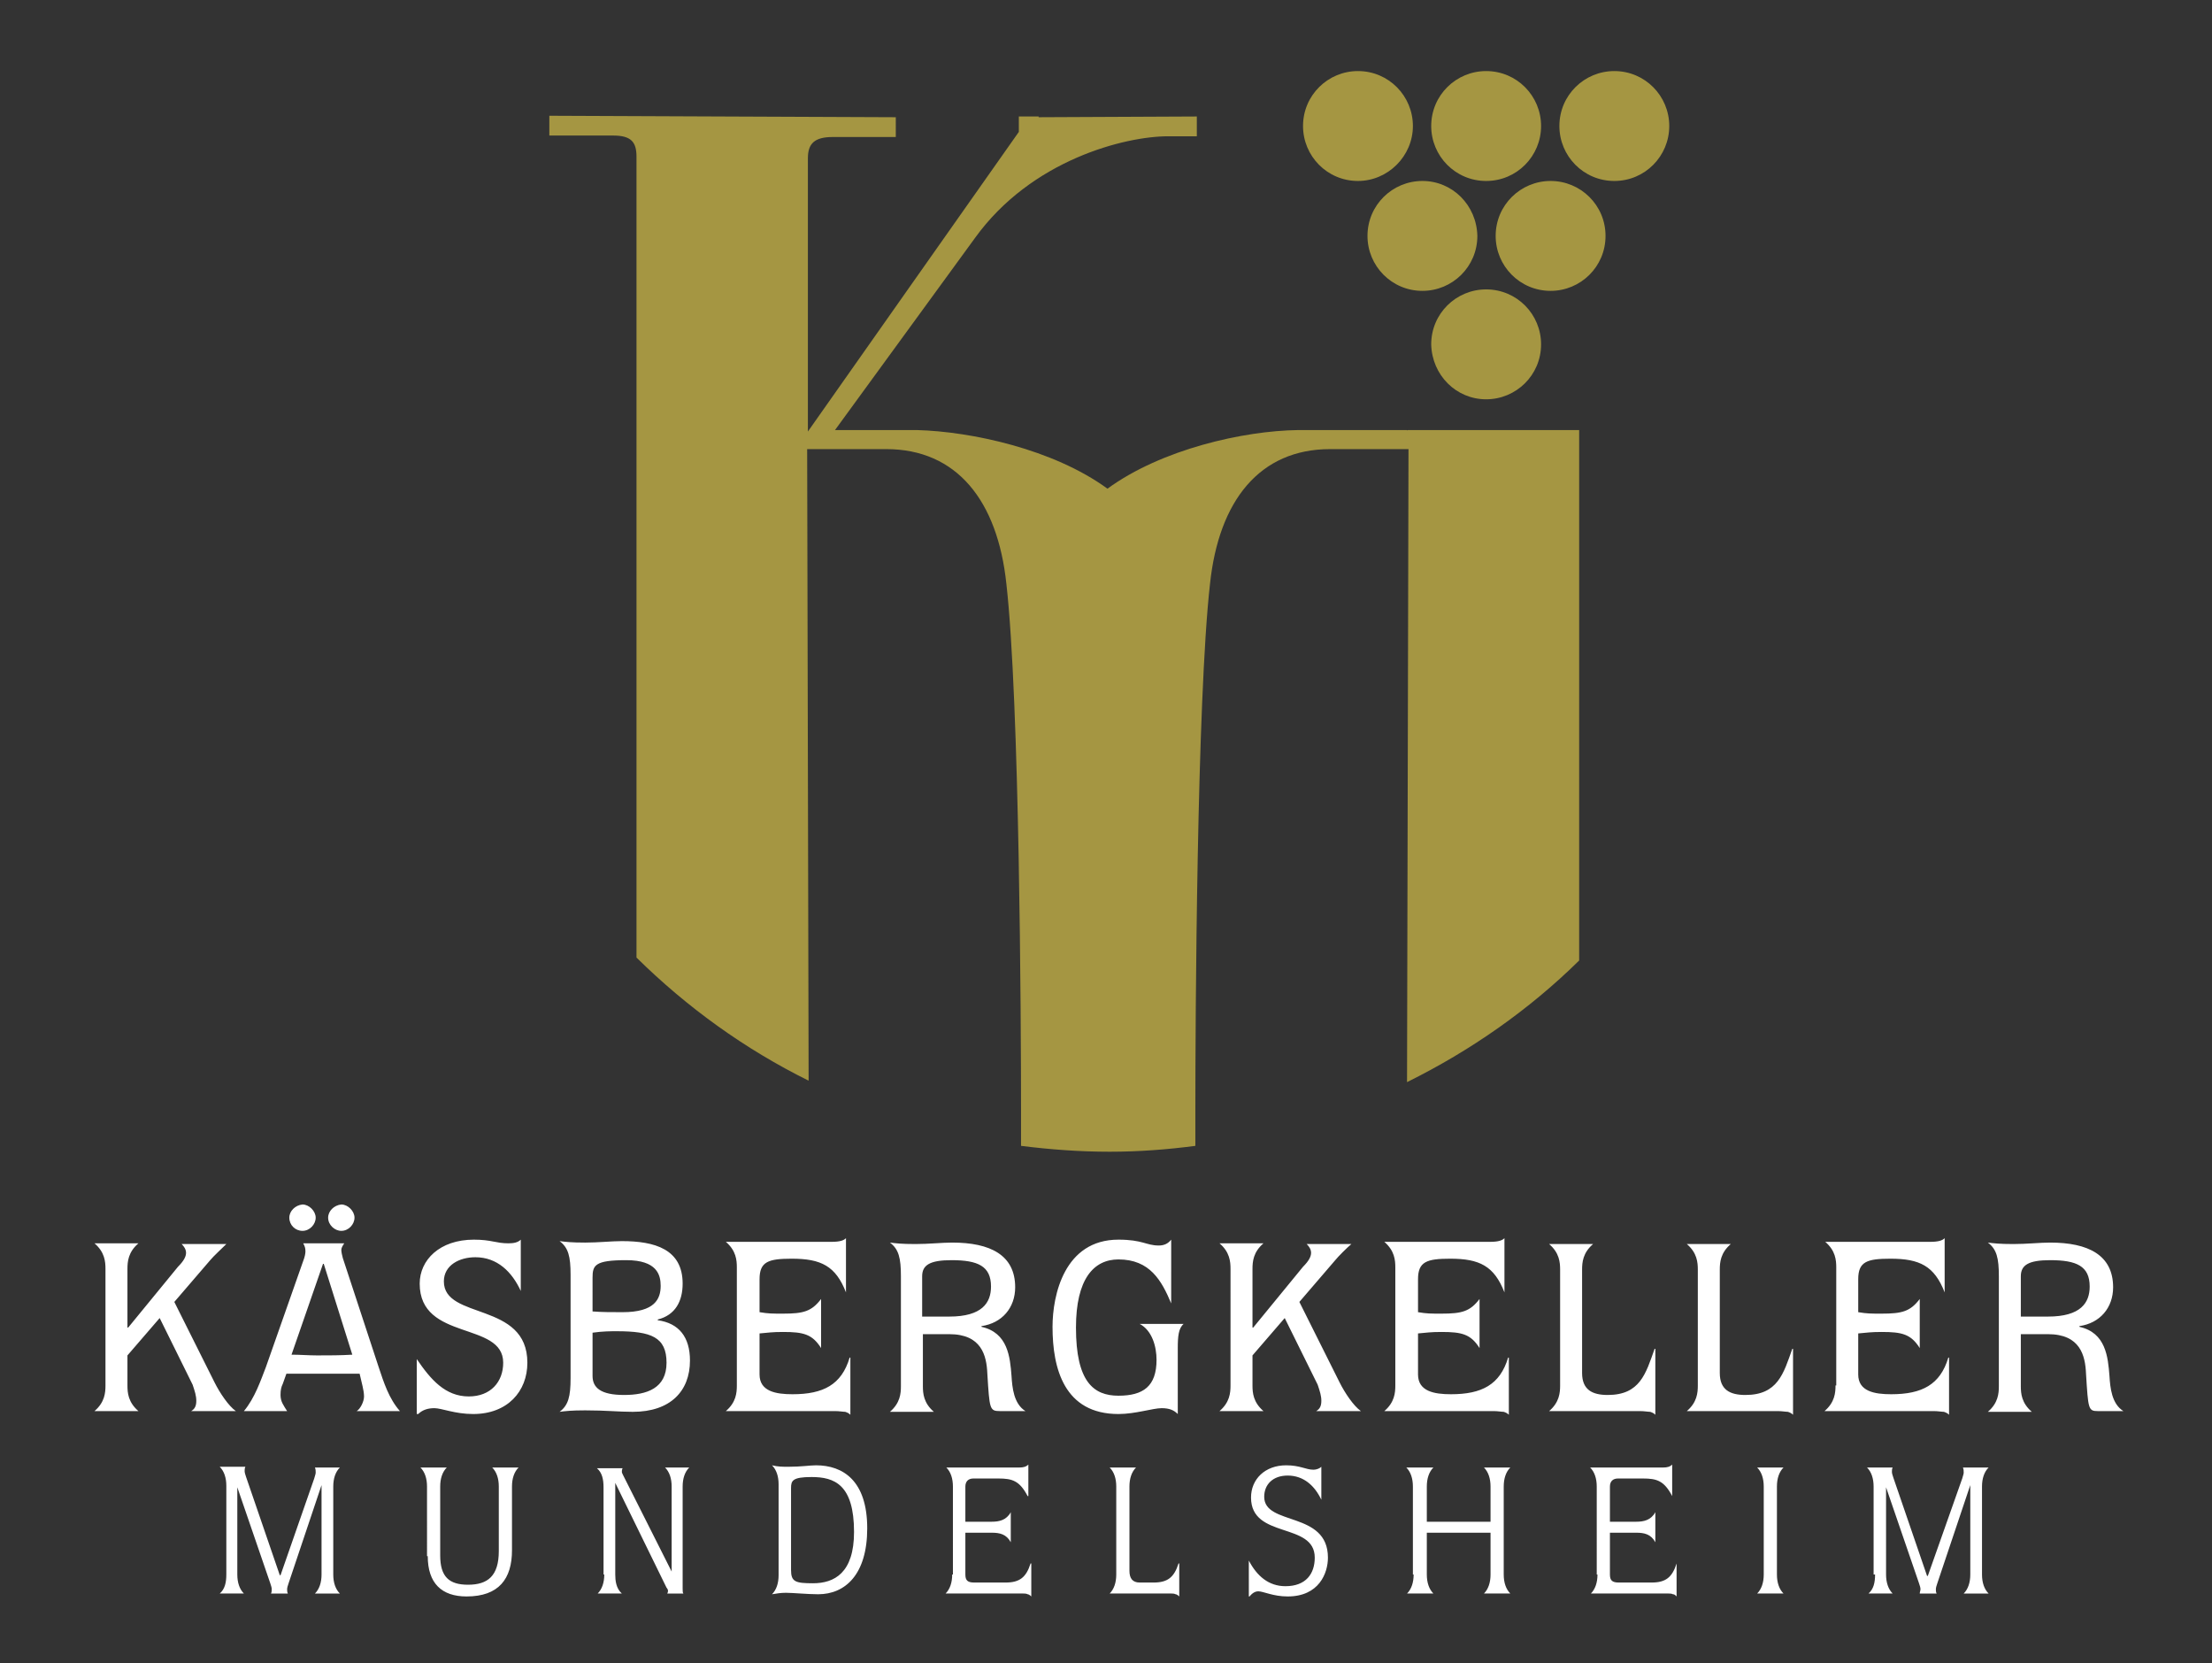 <?xml version="1.0" encoding="utf-8"?>
<!-- Generator: Adobe Illustrator 23.1.1, SVG Export Plug-In . SVG Version: 6.00 Build 0)  -->
<svg version="1.1" id="Ebene_1" xmlns="http://www.w3.org/2000/svg" xmlns:xlink="http://www.w3.org/1999/xlink" x="0px" y="0px"
	 viewBox="0 0 302 227" style="enable-background:new 0 0 302 227;" xml:space="preserve">
<rect x="0" y="0" width="302" height="227" fill="#333333" stroke="none"/>
<style type="text/css">
	.st0{fill:#A59642;}
	.st1{fill:#FFFFFF;}
</style>
<g>
	<path class="st0" d="M227.9,17.2c0-4.1-3.3-7.5-7.5-7.5c-4.1,0-7.5,3.3-7.5,7.5c0,4.1,3.3,7.5,7.5,7.5
		C224.6,24.7,227.9,21.3,227.9,17.2L227.9,17.2z M211.7,24.7c-4.1,0-7.5,3.3-7.5,7.5c0,4.1,3.3,7.5,7.5,7.5c4.1,0,7.5-3.3,7.5-7.5
		C219.2,28,215.8,24.7,211.7,24.7L211.7,24.7z M210.4,17.2c0-4.1-3.3-7.5-7.5-7.5c-4.1,0-7.5,3.3-7.5,7.5c0,4.1,3.3,7.5,7.5,7.5
		C207.1,24.7,210.4,21.3,210.4,17.2L210.4,17.2z M194.2,24.7c-4.1,0-7.5,3.3-7.5,7.5c0,4.1,3.3,7.5,7.5,7.5c4.1,0,7.5-3.3,7.5-7.5
		C201.6,28,198.3,24.7,194.2,24.7L194.2,24.7z M192.9,17.2c0-4.1-3.3-7.5-7.5-7.5c-4.1,0-7.5,3.3-7.5,7.5c0,4.1,3.3,7.5,7.5,7.5
		C189.5,24.7,192.9,21.3,192.9,17.2L192.9,17.2z M202.9,54.5c4.1,0,7.5-3.3,7.5-7.5c0-4.1-3.3-7.5-7.5-7.5c-4.1,0-7.5,3.3-7.5,7.5
		C195.5,51.2,198.8,54.5,202.9,54.5L202.9,54.5z M121.9,58.7H114l19.1-26.2c7.7-10.7,20.5-13.9,26.4-13.9h3.9v-2.7L141.8,16v-0.1
		l-2.7,0V18c-5.3,7.5-24.5,34.8-28.8,40.9V21.6c0-2,0.9-2.9,3.4-2.9h8.6V16L75,15.8v2.7h8.7c2.5,0,3.2,0.9,3.2,2.9v109.3
		c6.9,6.8,14.8,12.5,23.5,16.8l-0.2-86.2H121c9.6,0,15.2,7,16.4,18.4c1.8,15.9,2,59.5,2,71.9v4.8c4,0.5,8,0.8,12.1,0.8
		c4,0,7.9-0.3,11.7-0.8v-4.8c0-12.3,0.2-56,2-71.9c1.2-11.4,6.8-18.4,16.4-18.4h10.7l-0.2,86.4c8.7-4.3,16.7-9.9,23.5-16.6V58.7
		h-23.4c0,0-0.1,0.1-0.1,0h-3.6l0,0h-7.9h-3.4c-7.4,0.1-18.6,2.6-26,8c-7.4-5.4-18.6-7.8-26-8H121.9L121.9,58.7z"/>
	<path class="st1" d="M30.9,214.9c0,1.1-0.2,2-0.9,2.6h3.3c-0.6-0.6-0.9-1.5-0.9-2.6V203h0l4.5,13.1c0.1,0.3,0.2,0.6,0.2,0.8
		c0,0.2,0,0.4-0.1,0.6h2.3c-0.1-0.2-0.1-0.4-0.1-0.6c0-0.2,0.1-0.5,0.2-0.8l4.5-13.4h0v12.2c0,1.1-0.3,2-0.9,2.6h3.4
		c-0.6-0.6-0.9-1.5-0.9-2.6v-12c0-1.1,0.3-2,0.9-2.6H43c0.1,0.3,0.1,0.4,0.1,0.7c0,0.2-0.1,0.4-0.2,0.8L38.3,215h-0.1l-4.6-13.4
		c-0.1-0.3-0.2-0.6-0.2-0.8c0-0.2,0-0.4,0.1-0.6H30c0.6,0.6,0.9,1.5,0.9,2.6V214.9L30.9,214.9z M58.4,212.4c0,3.7,1.9,5.5,5.3,5.5
		c4.4,0,6.2-2.4,6.2-6.3v-8.7c0-1.1,0.3-2,0.9-2.6h-3.6c0.6,0.6,0.9,1.5,0.9,2.6v8.8c0,3.4-1.5,4.6-4.2,4.6c-2.6,0-3.8-1.1-3.8-4
		v-9.4c0-1.1,0.3-2,0.9-2.6h-3.6c0.6,0.6,0.9,1.5,0.9,2.6V212.4L58.4,212.4z M82.5,214.9c0,1.1-0.3,2-0.9,2.6h3.3
		c-0.8-0.7-0.9-1.8-0.9-2.6v-12.5H84l7,14.3c0.1,0.1,0.2,0.3,0.2,0.4c0,0.1,0,0.2-0.1,0.4h2.2c-0.1-0.1-0.1-0.4-0.1-0.7v-13.9
		c0-1.1,0.3-2,0.9-2.6h-3.3c0.6,0.6,0.9,1.5,0.9,2.6v11.6h0l-6.6-13.1c-0.1-0.2-0.2-0.4-0.2-0.5c0-0.1,0-0.3,0.1-0.5h-3.5
		c0.7,0.6,0.9,1.5,0.9,2.6V214.9L82.5,214.9z M106.3,215c0,1.1-0.3,2-0.9,2.6c0.6-0.1,1.2-0.2,1.9-0.2c0.9,0,3,0.2,4.4,0.2
		c3.7,0,6.7-2.7,6.7-9c0-6.5-3.3-8.6-7-8.6c-0.8,0-2,0.2-3.8,0.2c-0.7,0-1.4,0-2.2-0.2c0.6,0.6,0.9,1.5,0.9,2.6V215L106.3,215z
		 M108,203.1c0-1,0.2-1.5,2.8-1.5c3.1,0,5.8,1,5.8,7.5c0,5.6-2.7,7-5.6,7c-2.4,0-3-0.2-3-1.8V203.1L108,203.1z M130,214.9
		c0,1.1-0.3,2-0.9,2.6h10.6c0.2,0,0.4,0,0.6,0.1c0.1,0,0.3,0.1,0.5,0.3v-4.5l-0.1,0c-0.6,1.9-1.5,2.6-3.4,2.6H133
		c-0.9,0-1.2-0.3-1.2-1.1v-5.7h3.6c1.1,0,2,0.2,2.6,1.3v-4.1c-0.6,1.1-1.6,1.3-2.6,1.3h-3.6v-4.8c0-0.7,0.4-1.1,1.1-1.1h3.4
		c1.9,0,2.9,0.3,4,2.4l0.1,0v-4.3c-0.3,0.3-0.7,0.4-1.2,0.4h-10c0.6,0.6,0.9,1.5,0.9,2.6V214.9L130,214.9z M152.4,214.9
		c0,1.1-0.3,2-0.9,2.6h8.4c0.2,0,0.4,0,0.6,0.1c0.1,0,0.3,0.1,0.5,0.3v-4.5l-0.1,0c-0.6,1.9-1.5,2.6-3.4,2.6h-1.9
		c-1,0-1.4-0.6-1.4-1.6v-11.5c0-1.1,0.3-2,0.9-2.6h-3.6c0.6,0.6,0.9,1.5,0.9,2.6V214.9L152.4,214.9z M170.6,217.9
		c0.4-0.5,0.8-0.7,1.2-0.7c0.7,0,2,0.7,4,0.7c4.3,0,5.5-3.2,5.5-5.3c0-6.4-8.7-4.3-8.7-8.3c0-1.7,1.2-2.9,3.2-2.9
		c2.2,0,3.7,1.4,4.6,3.3v-4.5c-0.2,0.2-0.6,0.4-1.1,0.4c-1,0-1.8-0.6-3.7-0.6c-2.9,0-4.8,1.9-4.8,4.4c0,5.7,8.7,3.3,8.7,8.2
		c0,2.2-1.2,3.9-4,3.9c-2.3,0-3.9-1.4-5-3.5V217.9L170.6,217.9z M193,214.9c0,1.1-0.3,2-0.9,2.6h3.6c-0.6-0.6-0.9-1.5-0.9-2.6v-5.7
		h8.7v5.7c0,1.1-0.3,2-0.9,2.6h3.6c-0.6-0.6-0.9-1.5-0.9-2.6v-12c0-1.1,0.3-2,0.9-2.6h-3.6c0.6,0.6,0.9,1.5,0.9,2.6v4.8h-8.7v-4.8
		c0-1.1,0.3-2,0.9-2.6H192c0.6,0.6,0.9,1.5,0.9,2.6V214.9L193,214.9z M218.1,214.9c0,1.1-0.3,2-0.9,2.6h10.6c0.2,0,0.4,0,0.6,0.1
		c0.2,0,0.3,0.1,0.5,0.3v-4.5l0,0c-0.6,1.9-1.5,2.6-3.4,2.6H221c-0.9,0-1.2-0.3-1.2-1.1v-5.7h3.6c1.1,0,2,0.2,2.6,1.3v-4.1
		c-0.6,1.1-1.6,1.3-2.6,1.3h-3.6v-4.8c0-0.7,0.4-1.1,1.1-1.1h3.4c1.9,0,2.9,0.3,4,2.4l0,0v-4.3c-0.3,0.3-0.7,0.4-1.2,0.4h-10
		c0.6,0.6,0.9,1.5,0.9,2.6V214.9L218.1,214.9z M240.8,214.9c0,1.1-0.3,2-0.9,2.6h3.6c-0.6-0.6-0.9-1.5-0.9-2.6v-12
		c0-1.1,0.3-2,0.9-2.6h-3.6c0.6,0.6,0.9,1.5,0.9,2.6V214.9L240.8,214.9z M256,214.9c0,1.1-0.2,2-0.9,2.6h3.3
		c-0.6-0.6-0.9-1.5-0.9-2.6V203h0l4.5,13.1c0.1,0.3,0.2,0.6,0.2,0.8c0,0.2-0.1,0.4-0.1,0.6h2.3c-0.1-0.2-0.1-0.4-0.1-0.6
		c0-0.2,0.1-0.5,0.2-0.8l4.5-13.4h0v12.2c0,1.1-0.3,2-0.9,2.6h3.4c-0.6-0.6-0.9-1.5-0.9-2.6v-12c0-1.1,0.3-2,0.9-2.6h-3.5
		c0.1,0.3,0.1,0.4,0.1,0.7c0,0.2-0.1,0.4-0.2,0.8l-4.7,13.3h-0.1l-4.6-13.4c-0.1-0.3-0.2-0.6-0.2-0.8c0-0.2,0-0.4,0.1-0.6h-3.5
		c0.6,0.6,0.9,1.5,0.9,2.6V214.9L256,214.9z"/>
	<path class="st1" d="M14.4,189.1c0,1-0.1,2.3-1.5,3.5h6c-1.4-1.2-1.5-2.5-1.5-3.5V185l4.4-5.1l4.5,9.1c0.3,0.9,0.5,1.5,0.5,2.2
		c0,0.7-0.2,1.1-0.7,1.4h6.1c-1-0.7-2.2-2.5-2.9-3.9l-5.5-11l4.9-5.7c0.4-0.5,1.7-1.7,2.2-2.2h-6.1c0.3,0.3,0.6,0.7,0.6,1.2
		c0,0.5-0.3,1.1-1.1,1.9l-6.8,8.3h-0.1v-8c0-1,0.1-2.3,1.5-3.5h-6c1.4,1.2,1.5,2.5,1.5,3.5V189.1L14.4,189.1z M44.8,166.2
		c0,1,0.9,1.8,1.8,1.8c1,0,1.8-0.9,1.8-1.8c0-0.9-0.9-1.8-1.8-1.8C45.6,164.5,44.8,165.3,44.8,166.2L44.8,166.2z M39.5,166.2
		c0,1,0.8,1.8,1.8,1.8c1,0,1.8-0.9,1.8-1.8c0-0.9-0.9-1.8-1.8-1.8C40.3,164.5,39.5,165.3,39.5,166.2L39.5,166.2z M36.3,186.6
		c-0.7,1.8-1.5,4.2-3,6h5.9c-0.5-0.8-0.9-1.3-0.9-2.2c0-0.7,0.1-1.1,0.3-1.5l0.5-1.4h10l0.4,1.7c0.1,0.4,0.2,1,0.2,1.4
		c0,0.7-0.5,1.7-1,2h5.9c-1.5-1.7-2.2-3.9-2.9-6l-4.9-14.9c-0.1-0.4-0.2-0.8-0.2-1.1c0-0.3,0.2-0.6,0.4-0.9h-5.6
		c0.2,0.4,0.3,0.6,0.3,1.1c0,0.3-0.1,0.8-0.3,1.3L36.3,186.6L36.3,186.6z M48.1,184.9c-1.6,0.1-3.2,0.1-4.8,0.1
		c-1.2,0-2.3-0.1-3.5-0.1l4.3-12.4h0.1L48.1,184.9L48.1,184.9z M57.1,193c0.6-0.6,1.4-0.8,2.2-0.8c1,0,2.8,0.8,5.3,0.8
		c4.7,0,7.4-3.1,7.4-7c0-8.4-11.4-5.8-11.4-11.1c0-2.2,2.1-3.3,4.3-3.3c3,0,5,2,6.2,4.6v-7c-0.4,0.4-1,0.5-1.7,0.5
		c-1.7,0-2.3-0.5-4.7-0.5c-4.7,0-7.4,2.8-7.4,6c0,7.9,11.4,5.1,11.4,10.8c0,2.6-1.7,4.6-4.7,4.6c-3.2,0-5.2-2.3-7.1-5.1V193
		L57.1,193z M77.9,188.1c0,2.5-0.3,3.7-1.5,4.6c0.8-0.1,1.6-0.2,3.5-0.2c2.9,0,4.5,0.2,6.5,0.2c5.1,0,7.8-2.8,7.8-7
		c0-3.2-1.5-5.1-4.4-5.5v-0.1c2.4-0.6,3.4-2.5,3.4-4.9c0-4.7-3.8-5.8-8.3-5.8c-1.4,0-3.2,0.2-5,0.2c-1.9,0-2.7-0.1-3.5-0.2
		c1.2,0.9,1.5,2.1,1.5,4.6V188.1L77.9,188.1z M80.9,181.9c1.4-0.2,2.5-0.2,3.3-0.2c4.7,0,6.8,0.8,6.8,4.3c0,3.5-2.7,4.4-5.8,4.4
		c-3.2,0-4.3-1-4.3-2.6V181.9L80.9,181.9z M80.9,174.4c0-1.7,0.3-2.4,4.6-2.4c4.2,0,4.7,2,4.7,3.5c0,1.8-0.8,3.6-5.2,3.6
		c-1.5,0-2.8,0-4.1-0.1V174.4L80.9,174.4z M100.6,189.1c0,1-0.1,2.3-1.5,3.5H114c0.6,0,1.1,0.1,1.4,0.1c0.3,0.1,0.5,0.2,0.7,0.4
		v-7.8h-0.1c-1.1,3.7-3.6,5-7.8,5c-2.3,0-4.5-0.4-4.5-2.7V182c1.2-0.1,1.7-0.2,3.2-0.2c2.8,0,4,0.3,5.2,2.2v-6.7
		c-1.3,1.7-2.4,2-5.2,2c-1.5,0-2,0-3.2-0.2v-4.5c0-2.4,1.2-2.8,4.4-2.8c4,0,6,1,7.4,4.6v-7.4c-0.3,0.3-0.8,0.5-2,0.5H99.1
		c1.4,1.2,1.5,2.5,1.5,3.5V189.1L100.6,189.1z M125.9,182.1h3.7c4.4,0,5.1,2.9,5.2,5.4c0.3,4.8,0.3,5.1,1.7,5.1h3.5
		c-1.6-1-1.8-3.2-1.9-4.8c-0.2-2.6-0.5-5.9-4.1-6.7V181c2.8-0.4,4.6-2.5,4.6-5.3c0-4.4-3.4-6.1-8.6-6.1c-1.4,0-3.2,0.2-5,0.2
		c-1.9,0-2.7-0.1-3.5-0.2c1.2,0.9,1.5,2.1,1.5,4.6v15c0,1-0.1,2.3-1.5,3.5h6c-1.4-1.2-1.5-2.5-1.5-3.5V182.1L125.9,182.1z
		 M125.9,179.6v-5.4c0-1.5,1-2.2,4-2.2c3.6,0,5.4,0.8,5.4,3.6c0,2.2-1.2,4.1-5.7,4.1H125.9L125.9,179.6z M159.9,169.2
		c-0.4,0.5-0.9,0.8-1.7,0.8c-1.7,0-2.2-0.8-5.5-0.8c-7.4,0-9,7.6-9,11.9c0,5.7,1.6,11.9,9,11.9c2.3,0,4.7-0.8,5.9-0.8
		c1.1,0,1.7,0.3,2.2,0.8V184c0-1.6,0.1-2.7,0.8-3.3h-6c1.7,0.9,2.3,3.1,2.3,4.9c0,3.6-1.8,4.9-5.2,4.9c-3.4,0-5.8-1.9-5.8-9.3
		c0-6.6,2.4-9.3,5.8-9.3c4.3,0,5.9,2.9,7.2,6V169.2L159.9,169.2z M168,189.1c0,1-0.1,2.3-1.5,3.5h6c-1.4-1.2-1.5-2.5-1.5-3.5V185
		l4.4-5.1l4.5,9.1c0.3,0.9,0.5,1.5,0.5,2.2c0,0.7-0.2,1.1-0.7,1.4h6.1c-1-0.7-2.2-2.5-2.9-3.9l-5.5-11l4.9-5.7
		c0.4-0.5,1.6-1.7,2.2-2.2h-6.1c0.3,0.3,0.6,0.7,0.6,1.2c0,0.5-0.3,1.1-1.1,1.9l-6.8,8.3h-0.1v-8c0-1,0.1-2.3,1.5-3.5h-6
		c1.4,1.2,1.5,2.5,1.5,3.5V189.1L168,189.1z M190.5,189.1c0,1-0.1,2.3-1.5,3.5h14.9c0.6,0,1.1,0.1,1.4,0.1c0.3,0.1,0.5,0.2,0.7,0.4
		v-7.8h-0.1c-1.1,3.7-3.6,5-7.8,5c-2.3,0-4.5-0.4-4.5-2.7V182c1.2-0.1,1.7-0.2,3.2-0.2c2.8,0,4,0.3,5.2,2.2v-6.7
		c-1.3,1.7-2.4,2-5.2,2c-1.5,0-2,0-3.2-0.2v-4.5c0-2.4,1.2-2.8,4.4-2.8c4,0,6,1,7.4,4.6v-7.4c-0.3,0.3-0.8,0.5-2,0.5H189
		c1.4,1.2,1.5,2.5,1.5,3.5V189.1L190.5,189.1z M213,189.1c0,1-0.1,2.3-1.5,3.5h12.4c0.6,0,1.1,0.1,1.4,0.1c0.3,0.1,0.5,0.2,0.7,0.4
		v-9h-0.1c-1.2,3.4-2,6.3-6.4,6.3c-2.1,0-3.5-0.7-3.5-3v-14.1c0-1,0.1-2.3,1.5-3.5h-6c1.4,1.2,1.5,2.5,1.5,3.5V189.1L213,189.1z
		 M231.8,189.1c0,1-0.1,2.3-1.5,3.5h12.4c0.6,0,1.1,0.1,1.4,0.1c0.3,0.1,0.5,0.2,0.7,0.4v-9h-0.1c-1.2,3.4-2,6.3-6.4,6.3
		c-2.1,0-3.5-0.7-3.5-3v-14.1c0-1,0.1-2.3,1.5-3.5h-6c1.4,1.2,1.5,2.5,1.5,3.5V189.1L231.8,189.1z M250.6,189.1c0,1-0.1,2.3-1.5,3.5
		H264c0.6,0,1.1,0.1,1.4,0.1c0.3,0.1,0.5,0.2,0.7,0.4v-7.8h-0.1c-1.1,3.7-3.6,5-7.8,5c-2.3,0-4.5-0.4-4.5-2.7V182
		c1.2-0.1,1.7-0.2,3.2-0.2c2.8,0,4,0.3,5.2,2.2v-6.7c-1.3,1.7-2.4,2-5.2,2c-1.5,0-2,0-3.2-0.2v-4.5c0-2.4,1.2-2.8,4.4-2.8
		c4,0,6,1,7.4,4.6v-7.4c-0.3,0.3-0.8,0.5-2,0.5h-14.3c1.4,1.2,1.5,2.5,1.5,3.5V189.1L250.6,189.1z M275.9,182.1h3.7
		c4.4,0,5.1,2.9,5.2,5.4c0.3,4.8,0.3,5.1,1.6,5.1h3.5c-1.6-1-1.8-3.2-1.9-4.8c-0.2-2.6-0.5-5.9-4.1-6.7V181c2.8-0.4,4.6-2.5,4.6-5.3
		c0-4.4-3.4-6.1-8.6-6.1c-1.4,0-3.2,0.2-5,0.2c-1.9,0-2.7-0.1-3.5-0.2c1.2,0.9,1.5,2.1,1.5,4.6v15c0,1-0.1,2.3-1.5,3.5h6
		c-1.4-1.2-1.5-2.5-1.5-3.5V182.1L275.9,182.1z M275.9,179.6v-5.4c0-1.5,1-2.2,4-2.2c3.6,0,5.4,0.8,5.4,3.6c0,2.2-1.2,4.1-5.7,4.1
		H275.9L275.9,179.6z"/>
</g>
</svg>
